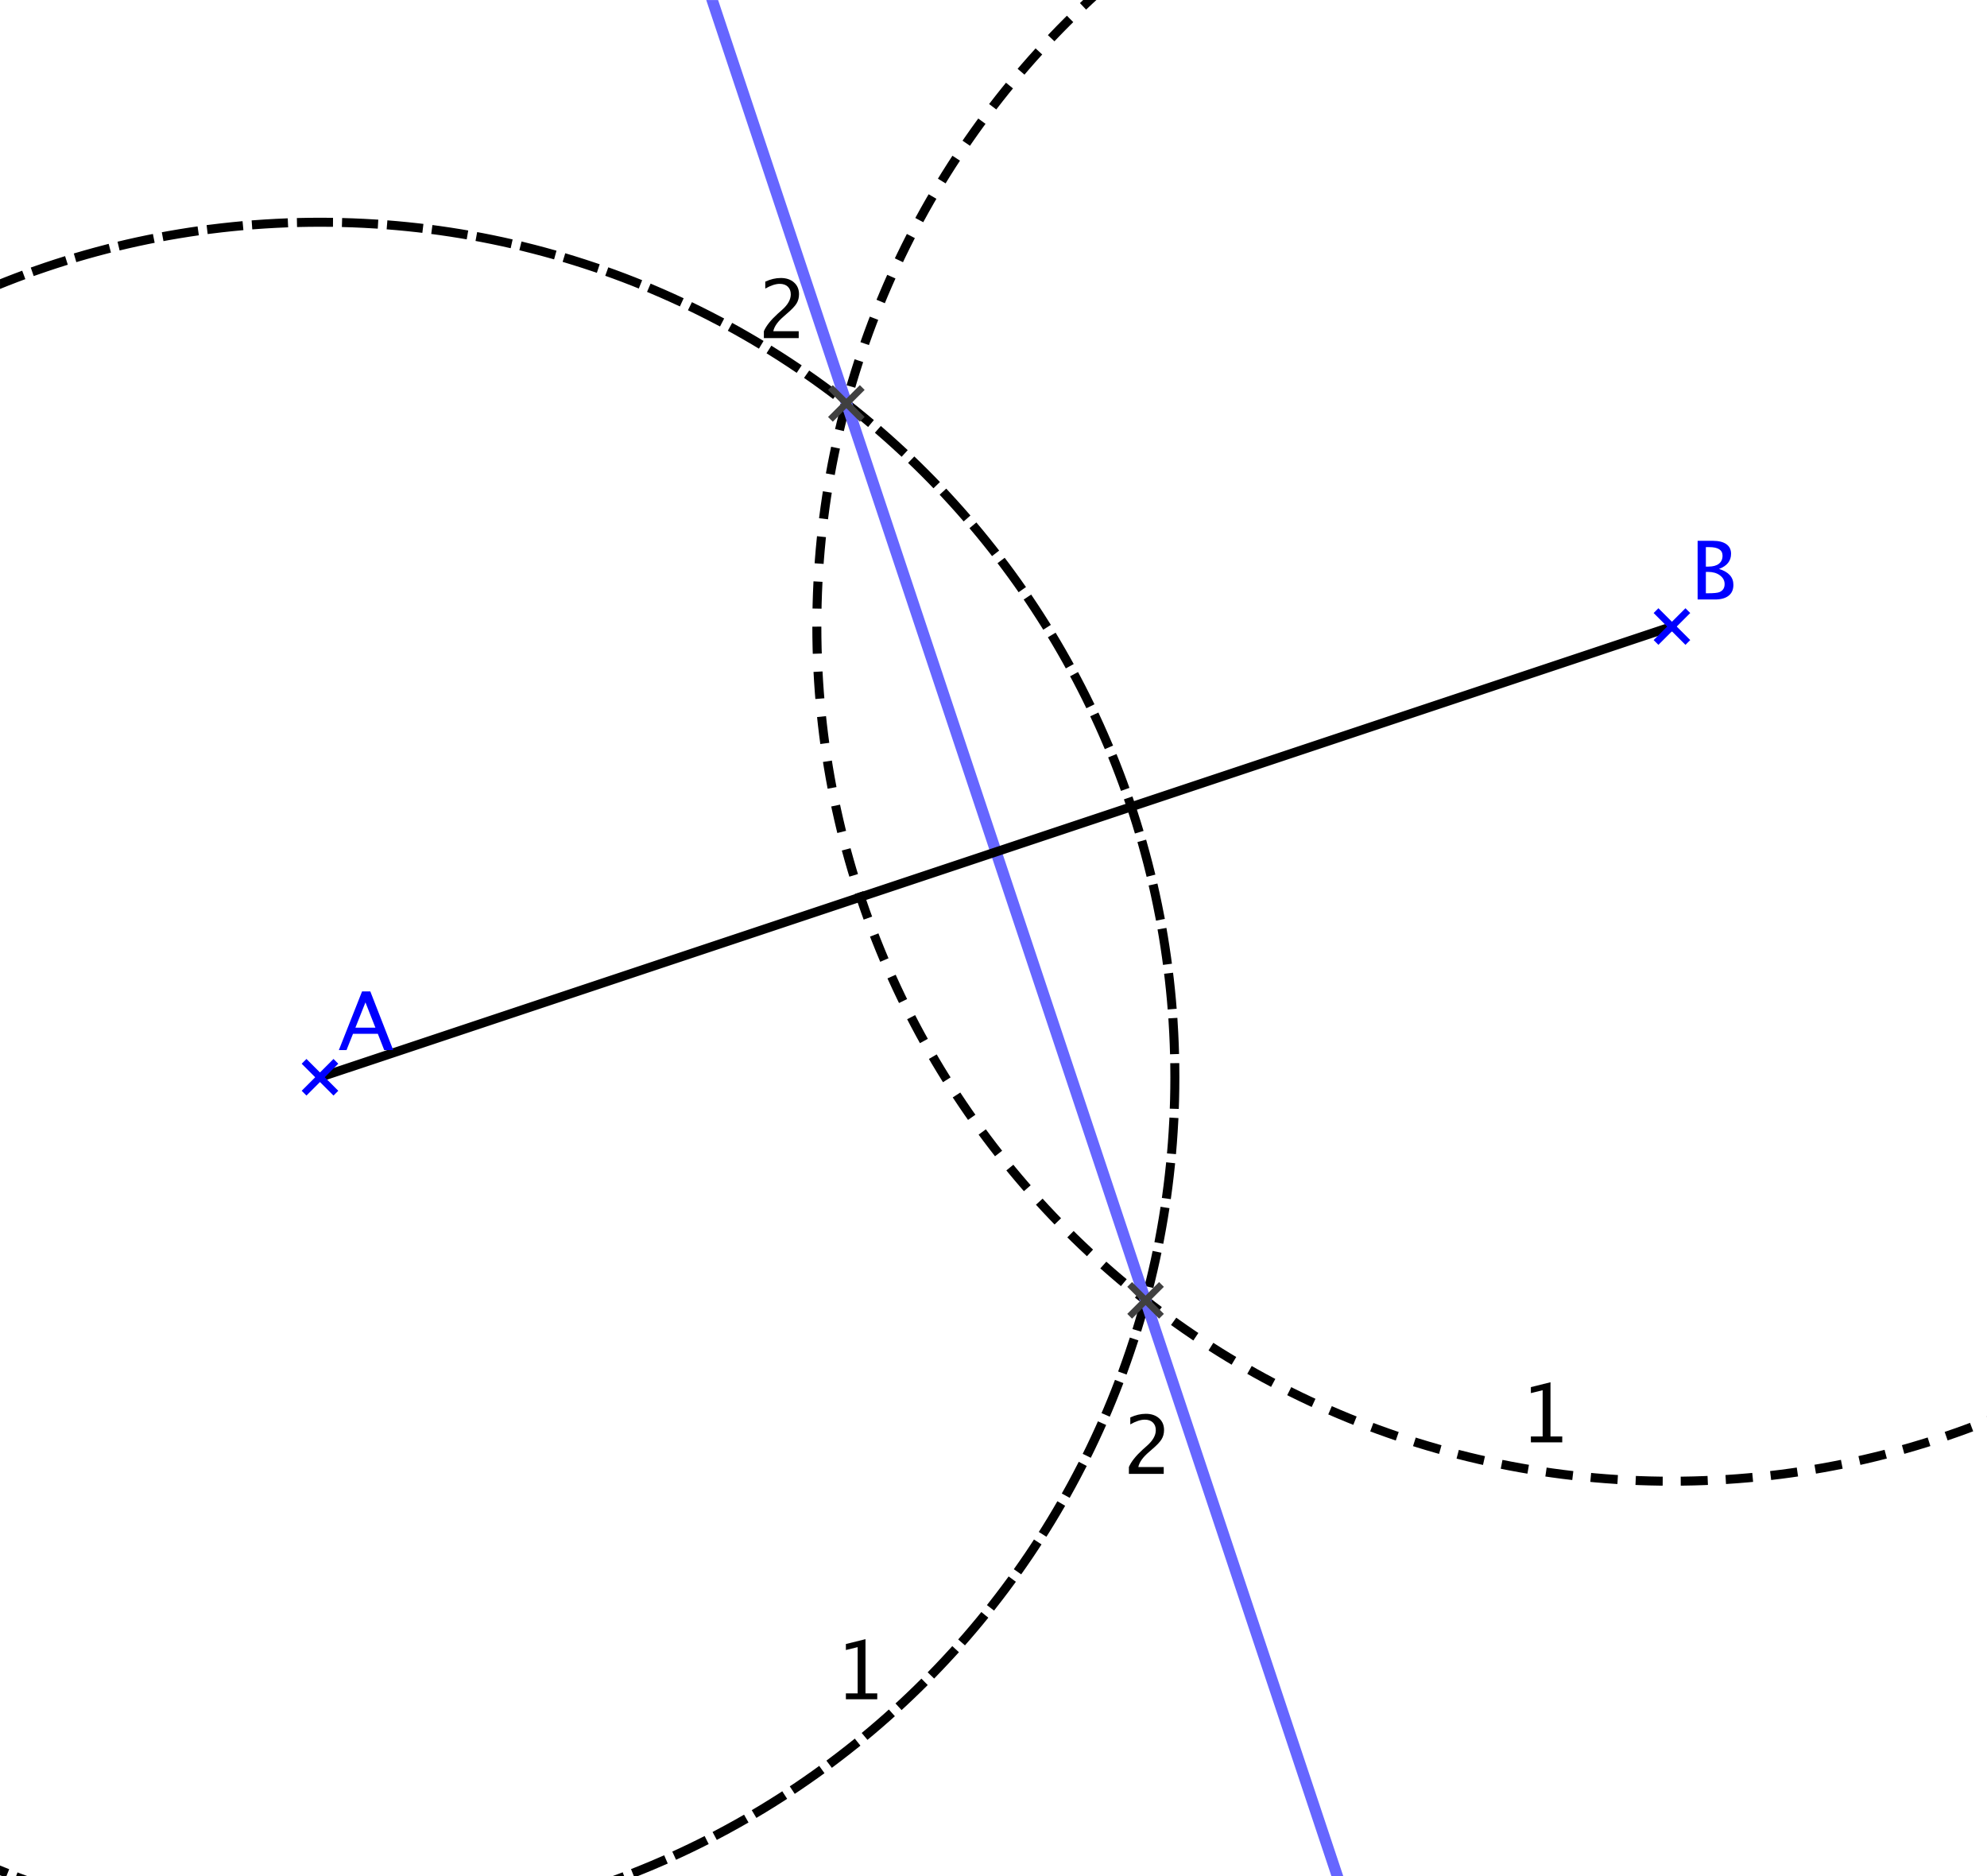 <svg xmlns="http://www.w3.org/2000/svg" viewBox="0 0 250 236"><g transform="translate(-43.09 -48.19) scale(.567)" stroke-linecap="square" stroke-miterlimit="10"><clipPath id="a"><path d="M76 85v418h442V85z"/></clipPath><g clip-path="url(#a)"><path d="M336.7 324c0 104.8-84.9 189.7-189.7 189.7S-42.7 428.8-42.7 324c-.04-104.8 84.91-189.7 189.7-189.7S336.7 219.25 336.7 324z" stroke-linejoin="round" stroke="#000" stroke-linecap="butt" stroke-dasharray="6, 4" stroke-width="2" fill="none"/></g></g><path d="M317.855 78.796c0 59.41-48.13 107.54-107.54 107.54s-107.542-48.13-107.542-107.54 48.13-107.541 107.541-107.541c59.411-.023 107.541 48.13 107.541 107.54z" stroke-linejoin="round" stroke="#000" stroke-miterlimit="10" stroke-dasharray="3.401, 2.268" stroke-width="1.134" fill="none"/><g stroke-linecap="square" stroke-miterlimit="10"><g transform="translate(-43.09 -48.19) scale(.567)"><clipPath id="b"><path d="M76 85v418h442V85z"/></clipPath><g clip-path="url(#b)"><path d="M400 583 205.7 0" stroke-linejoin="round" stroke="#66f" stroke-linecap="round" stroke-width="2.5" fill="none"/></g></g><g transform="translate(-43.09 -48.19) scale(.567)"><clipPath id="c"><path d="M76 85v418h442V85z"/></clipPath><g clip-path="url(#c)"><path d="m147 324 300-100" stroke-linejoin="round" stroke="#000" stroke-linecap="round" stroke-width="2" fill="none"/></g></g><g transform="translate(-43.09 -48.19) scale(.567)"><clipPath id="d"><path d="M76 85v418h442V85z"/></clipPath><g clip-path="url(#d)"><path d="m144 321 6 6" stroke="#00f" stroke-width="1.5" fill="none"/></g></g><g transform="translate(-43.09 -48.19) scale(.567)"><clipPath id="e"><path d="M76 85v418h442V85z"/></clipPath><g clip-path="url(#e)"><path d="m144 327 6-6" stroke="#00f" stroke-width="1.5" fill="none"/></g></g><g transform="translate(-43.09 -48.19) scale(.567)"><clipPath id="f"><path d="M76 85v418h442V85z"/></clipPath><g clip-path="url(#f)"><path d="m159.3 313-2.21-5.61-2.23 5.61h4.44zm1.95 4.97-1.41-3.61h-5.51l-1.44 3.61h-1.7l5.15-13.02h1.83l5.08 13.02h-2z" fill="#00f"/></g></g><g transform="translate(-43.09 -48.19) scale(.567)"><clipPath id="g"><path d="M76 85v418h442V85z"/></clipPath><g clip-path="url(#g)"><path d="m444 221 6 6" stroke="#00f" stroke-width="1.5" fill="none"/></g></g><g transform="translate(-43.09 -48.19) scale(.567)"><clipPath id="h"><path d="M76 85v418h442V85z"/></clipPath><g clip-path="url(#h)"><path d="m444 227 6-6" stroke="#00f" stroke-width="1.5" fill="none"/></g></g><g transform="translate(-43.09 -48.19) scale(.567)"><clipPath id="i"><path d="M76 85v418h442V85z"/></clipPath><g clip-path="url(#i)"><path d="M452.7 218v-13.02h3.38q1.95 0 3 .75 1.04.74 1.04 2.13 0 2.36-2.67 3.36 3.19.98 3.19 3.53 0 1.58-1.06 2.41-1.05.84-3.03.84h-3.85zm1.83-1.38h.39q2.03 0 2.63-.26 1.14-.48 1.14-1.78 0-1.17-1.04-1.94-1.04-.76-2.59-.76h-.53v4.74zm0-5.92h.59q1.49 0 2.3-.63t.81-1.79q0-1.9-2.97-1.9h-.73v4.32z" fill="#00f"/></g></g><g transform="translate(-43.09 -48.19) scale(.567)"><clipPath id="j"><path d="M76 85v418h442V85z"/></clipPath><g clip-path="url(#j)"><path d="m260.8 171.5 6 6" stroke="#404040" stroke-width="1.5" fill="none"/></g></g><g transform="translate(-43.09 -48.19) scale(.567)"><clipPath id="k"><path d="M76 85v418h442V85z"/></clipPath><g clip-path="url(#k)"><path d="m260.8 177.5 6-6" stroke="#404040" stroke-width="1.5" fill="none"/></g></g><g transform="translate(-43.09 -48.19) scale(.567)"><clipPath id="l"><path d="M76 85v418h442V85z"/></clipPath><g clip-path="url(#l)"><path d="m327.2 370.5 6 6" stroke="#404040" stroke-width="1.5" fill="none"/></g></g><g transform="translate(-43.09 -48.19) scale(.567)"><clipPath id="m"><path d="M76 85v418h442V85z"/></clipPath><g clip-path="url(#m)"><path d="m327.2 376.5 6-6" stroke="#404040" stroke-width="1.5" fill="none"/></g></g><g transform="translate(-43.09 -48.19) scale(.567)"><clipPath id="n"><path d="M76 85v418h442V85z"/></clipPath><g clip-path="url(#n)"><path d="M415.7 405v-1.3h2.61v-10.26l-2.61.64v-1.33l4.35-1.08v12.03h2.61v1.3h-6.96z"/></g></g><g transform="translate(-43.09 -48.19) scale(.567)"><clipPath id="o"><path d="M76 85v418h442V85z"/></clipPath><g clip-path="url(#o)"><path d="M263.7 462v-1.3h2.61v-10.26l-2.61.64v-1.33l4.35-1.08v12.03h2.61v1.3h-6.96z"/></g></g><g transform="translate(-43.09 -48.19) scale(.567)"><clipPath id="p"><path d="M76 85v418h442V85z"/></clipPath><g clip-path="url(#p)"><path d="M245.5 160v-1.52q.75-1.76 3.05-3.86l1-.89q1.92-1.71 1.92-3.42 0-1.09-.66-1.72-.65-.62-1.79-.62-1.36 0-3.21 1.05v-1.54q1.74-.81 3.44-.81 1.83 0 2.94.99 1.11.98 1.11 2.61 0 1.17-.56 2.07-.55.89-2.08 2.19l-.66.58q-2.09 1.77-2.41 3.37h5.64V160h-7.73z"/></g></g><g transform="translate(-43.09 -48.19) scale(.567)"><clipPath id="q"><path d="M76 85v418h442V85z"/></clipPath><g clip-path="url(#q)"><path d="M326.5 412v-1.52q.75-1.76 3.05-3.86l1-.89q1.92-1.71 1.92-3.42 0-1.09-.66-1.72-.65-.62-1.79-.62-1.36 0-3.21 1.05v-1.54q1.74-.81 3.44-.81 1.83 0 2.94.99 1.11.98 1.11 2.61 0 1.17-.56 2.07-.55.89-2.08 2.19l-.66.58q-2.09 1.77-2.41 3.37h5.64V412h-7.73z"/></g></g></g></svg>